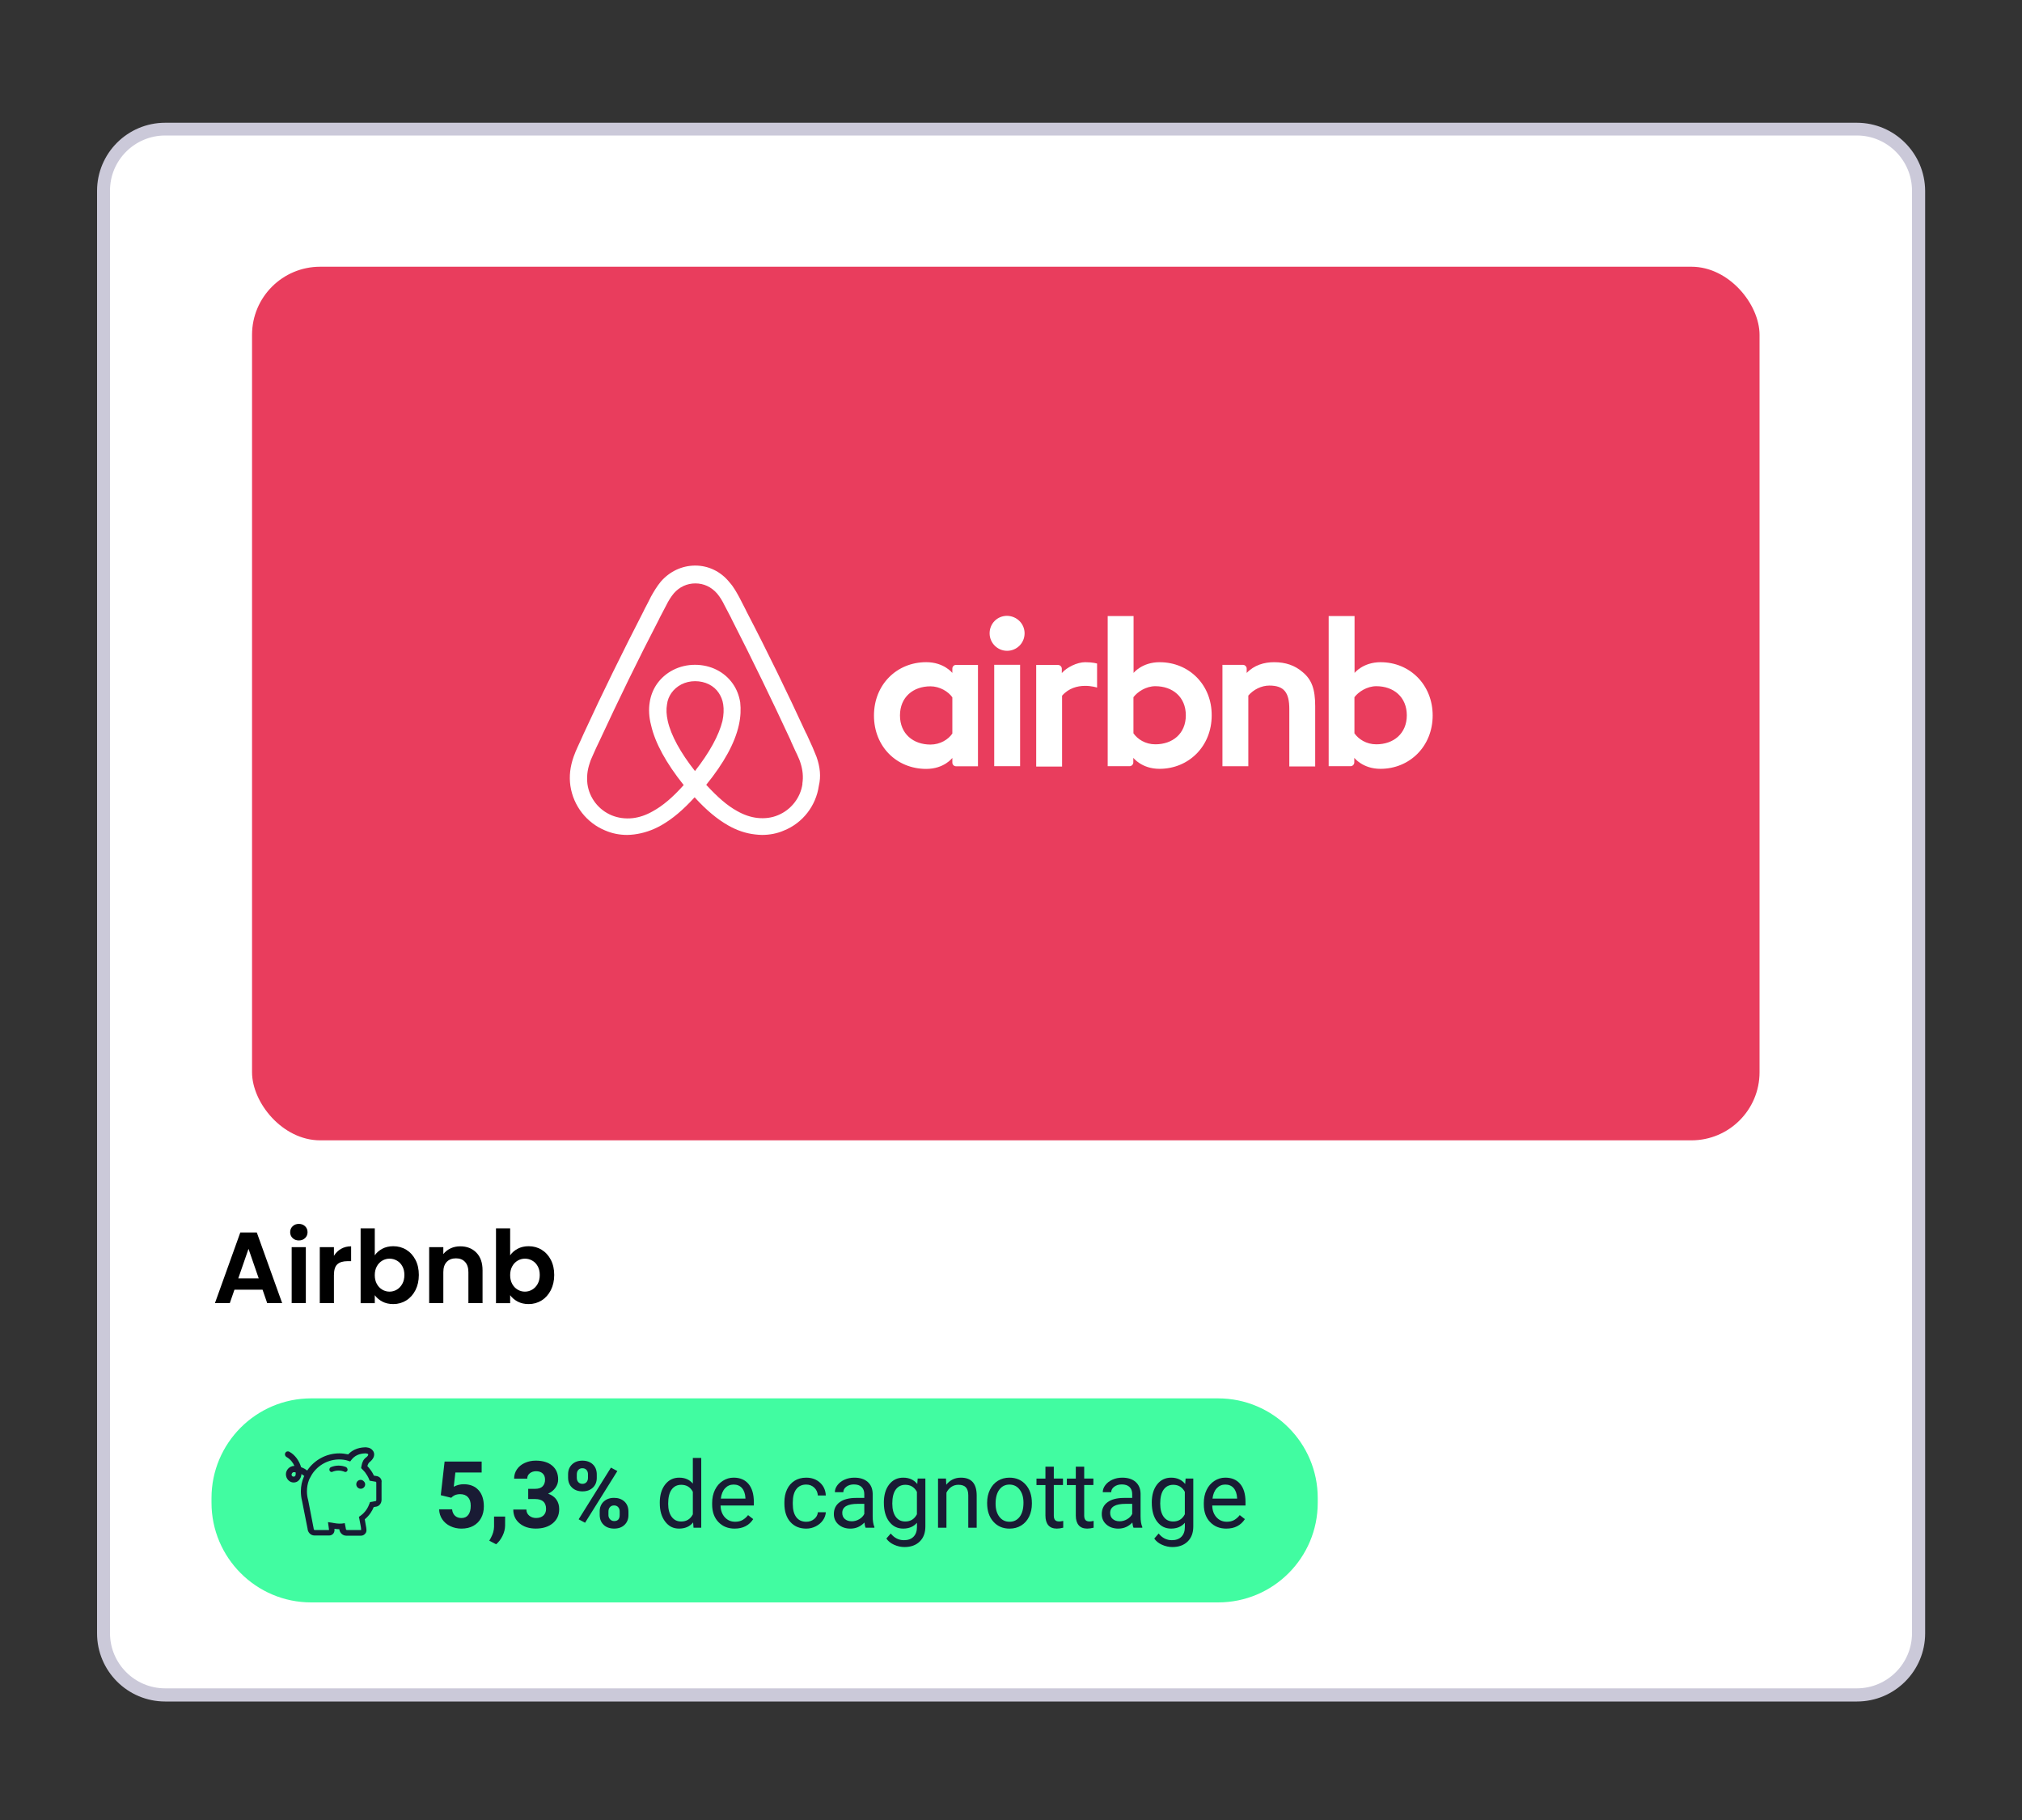 <svg viewBox="0 0 1000 900" xmlns="http://www.w3.org/2000/svg"><rect x="0" y="0" width="1000" height="900" fill="#333333" stroke="none"/><path d="m81.7 838.2c-16.8 0-30.5-13.7-30.5-30.5v-713.3c0-16.8 13.7-30.5 30.5-30.5h836.7c16.8 0 30.5 13.7 30.5 30.5v713.3c0 16.8-13.7 30.5-30.5 30.5z" fill="#fff"/><path d="m918.3 67c15.1 0 27.3 12.3 27.3 27.3v713.3c0 15.1-12.3 27.3-27.3 27.3h-836.6c-15.1 0-27.3-12.3-27.3-27.3v-713.2c-.1-15.1 12.2-27.4 27.3-27.4zm0-6.3h-836.6c-18.6 0-33.7 15.1-33.7 33.7v713.3c0 18.6 15.1 33.7 33.7 33.7h836.7c18.6 0 33.7-15.1 33.7-33.7v-713.3c-.1-18.6-15.2-33.7-33.8-33.7z" fill="#cbc9d9"/><rect fill="#e93d5d" height="432" rx="33.68" width="745.55" x="124.65" y="131.9"/><path d="m602.4 792.4h-448.5c-27.2 0-49.3-22.1-49.3-49.3v-2.3c0-27.2 22.1-49.3 49.3-49.3h448.5c27.2 0 49.3 22.1 49.3 49.3v2.3c0 27.3-22.1 49.3-49.3 49.3z" fill="#41fca1"/><path d="m506.72 313.18c0 4.82-3.89 8.65-8.65 8.65s-8.65-3.89-8.65-8.65 3.71-8.65 8.65-8.65c4.95.12 8.65 4.02 8.65 8.65zm-35.73 17.43v2.16s-4.14-5.32-12.92-5.32c-14.53 0-25.84 11.06-25.84 26.39s11.19 26.39 25.84 26.39c8.9 0 12.92-5.44 12.92-5.44v2.29c0 1.05.8 1.85 1.85 1.85h10.82v-50.13h-10.82c-1.05-.06-1.85.87-1.85 1.79zm0 32.14c-1.98 2.91-6 5.44-10.82 5.44-8.53 0-15.08-5.32-15.08-14.4s6.55-14.4 15.08-14.4c4.64 0 8.9 2.66 10.82 5.44v17.93zm20.71-34h12.8v50.13h-12.8zm191.13-1.29c-8.78 0-12.92 5.32-12.92 5.32v-28.13h-12.8v74.24h10.82c1.05 0 1.85-.93 1.85-1.85v-2.29s4.14 5.44 12.92 5.44c14.53 0 25.84-11.19 25.84-26.39s-11.31-26.33-25.71-26.33zm-2.16 40.61c-4.95 0-8.78-2.53-10.82-5.44v-17.86c1.98-2.66 6.24-5.44 10.82-5.44 8.53 0 15.08 5.32 15.08 14.4 0 9.02-6.55 14.34-15.08 14.34zm-30.23-18.92v29.86h-12.8v-28.37c0-8.28-2.66-11.62-9.89-11.62-3.89 0-7.85 1.98-10.38 4.95v34.93h-12.8v-50.13h10.14c1.05 0 1.85.93 1.85 1.85v2.16c3.71-3.89 8.65-5.32 13.6-5.32 5.63 0 10.26 1.61 13.97 4.82 4.57 3.71 6.31 8.47 6.31 16.88zm-76.9-21.69c-8.78 0-12.92 5.32-12.92 5.32v-28.13h-12.8v74.24h10.82c1.05 0 1.85-.93 1.85-1.85v-2.29s4.14 5.44 12.92 5.44c14.53 0 25.84-11.19 25.84-26.39.12-15.14-11.19-26.33-25.71-26.33zm-2.16 40.61c-4.95 0-8.78-2.53-10.82-5.44v-17.86c1.98-2.66 6.24-5.44 10.82-5.44 8.53 0 15.08 5.32 15.08 14.4s-6.55 14.34-15.08 14.34zm-34.68-40.61c3.89 0 5.87.68 5.87.68v11.87s-10.69-3.59-17.31 4.02v35.05h-12.8v-50.25h10.82c1.05 0 1.85.93 1.85 1.85v2.16c2.41-2.84 7.6-5.38 11.56-5.38zm-132.84 46.91c-.68-1.61-1.36-3.34-1.98-4.82-1.05-2.41-2.16-4.64-3.09-6.8l-.12-.12c-9.21-19.97-19.04-40.24-29.49-60.27l-.37-.8c-1.05-1.98-2.16-4.14-3.21-6.24-1.36-2.41-2.66-4.95-4.82-7.36-4.27-5.32-10.38-8.28-16.94-8.28s-12.67 2.91-17.06 7.97c-1.98 2.41-3.46 4.95-4.82 7.36-1.05 2.16-2.16 4.27-3.21 6.24l-.37.8c-10.26 19.97-20.28 40.24-29.49 60.27l-.12.25c-.93 2.16-1.98 4.39-3.09 6.8-.68 1.48-1.36 3.09-1.98 4.82-1.73 4.95-2.29 9.58-1.61 14.4 1.48 10.01 8.16 18.42 17.31 22.13 3.46 1.48 7.05 2.16 10.82 2.16 1.05 0 2.41-.12 3.46-.25 4.39-.56 8.9-1.98 13.35-4.51 5.44-3.09 10.69-7.48 16.5-13.85 5.87 6.43 11.19 10.82 16.5 13.85 4.39 2.53 8.9 4.02 13.35 4.51 1.05.12 2.41.25 3.46.25 3.71 0 7.48-.68 10.82-2.16 9.33-3.71 15.89-12.24 17.31-22.13 1.11-4.64.62-9.27-1.11-14.22zm-60.14 6.93c-7.17-9.09-11.87-17.62-13.48-24.79-.68-3.09-.8-5.75-.37-8.16.25-2.16 1.05-4.02 2.16-5.63 2.53-3.59 6.8-5.87 11.74-5.87s9.33 2.16 11.74 5.87c1.05 1.61 1.85 3.46 2.16 5.63.37 2.41.25 5.19-.37 8.16-1.73 7.05-6.37 15.58-13.6 24.79zm53.16 6.24c-.93 6.92-5.63 12.92-12.12 15.58-3.21 1.36-6.68 1.73-10.14 1.36-3.34-.37-6.68-1.48-10.14-3.46-4.82-2.66-9.58-6.8-15.21-12.92 8.78-10.82 14.16-20.65 16.13-29.49.93-4.14 1.05-7.85.68-11.31-.56-3.34-1.73-6.43-3.59-9.09-4.14-6-11.06-9.46-18.79-9.46s-14.65 3.59-18.79 9.46c-1.85 2.66-3.09 5.75-3.59 9.09-.56 3.46-.37 7.36.68 11.31 1.98 8.78 7.48 18.79 16.13 29.61-5.44 6.12-10.38 10.26-15.21 12.92-3.46 1.98-6.8 3.09-10.14 3.46-3.59.37-7.05-.12-10.14-1.36-6.55-2.66-11.19-8.65-12.12-15.58-.37-3.34-.12-6.68 1.17-10.38.37-1.36 1.05-2.66 1.73-4.27.93-2.16 1.98-4.39 3.09-6.68l.12-.25c9.21-19.84 19.04-40.12 29.3-59.84l.37-.8c1.05-1.98 2.16-4.14 3.21-6.12 1.05-2.16 2.29-4.14 3.71-5.87 2.78-3.21 6.55-4.95 10.69-4.95s7.85 1.73 10.69 4.95c1.48 1.73 2.66 3.71 3.71 5.87 1.05 1.98 2.16 4.14 3.21 6.12l.37.8c10.14 19.84 19.97 40.12 29.18 59.96v.12c1.05 2.16 1.98 4.51 3.09 6.68.68 1.61 1.36 2.91 1.73 4.27 1.11 3.46 1.48 6.8.93 10.26z" fill="#fff"/><g fill="#191b34"><path d="m186.1 729.9-1.2-.2c-.5-1.2-1.2-2.3-2.1-3.4-.3-.4-.7-.9-1.1-1.3.1-.4.2-.8.4-1.1.1-.3.3-.5.6-.8 1.9-1.5 2.7-3.2 2.2-4.8-.4-1.2-1.4-2.1-2.7-2.4-.7-.2-1.3-.2-1.6-.2-4.2.1-6.8 1.8-8.4 3.5-1.5-.3-2.9-.5-4.4-.5-6.4 0-12.3 3.2-15.9 8.5-.9-.8-2-1.3-3-1.7-.9-3.1-3-6.1-5.8-7.6-.7-.4-1.6-.2-2 .6-.4.7-.1 1.6.6 2 1.8 1 3.2 2.7 3.9 4.4-2.5 0-4.2 2.1-4.2 4.1 0 2.2 1.7 4.1 3.8 4.1 1.1 0 2-.4 2.7-1.2s1.1-1.8 1.2-3c.4.3.9.6 1.4 1l-.2.3c-1 2.3-1.5 4.7-1.5 7.2 0 1.7.2 3.4.6 4.9l2.7 13.6c.1 1.9 1.6 3.4 3.4 3.4h7.4c.8 0 1.5-.4 2-1 .5-.7.6-1.5.5-2.3.7.1 1.6.2 2.4.2.2 1.8 1.7 3.2 3.4 3.2h7.4c.8 0 1.5-.4 2-1 .9-1 .7-2.1.3-4.2-.1-.8-.3-1.7-.5-2.9 2.3-1.9 3.7-4.2 4.4-6l.9-.2c1.7-.1 3-1.6 3-3.4v-8.6c.3-1.6-.9-3-2.6-3.2zm-40.4.2c-.6.3-1.5 0-1.5-.9 0-.3.3-1.2 1.1-1.2.3 0 .6 0 .9.1.1.8.1 1.7-.5 2zm40.4 11.7c0 .3-.2.5-.4.5l-2.7.5-.3.8c-.6 1.7-1.9 4.2-4.5 6l-.7.5.2.9c.3 1.5.5 2.7.7 3.7.1.4.2 1.4.2 1.9h-7.1c-.2 0-.5-.3-.5-.9l-.5-2.5-1.3.2c-1.9.2-3.9-.2-4.9-.4l-2.1-.3.3 2.1c0 .3.1.5.1.8.1.5.1.8.1 1h-7.1c-.2 0-.5-.3-.5-.9l-2.7-13.9c-.4-1.4-.6-2.8-.6-4.3 0-1.9.3-3.8 1-5.6.1-.2.1-.3.2-.5l1.1-2 .3-.5c3-4.5 8-7.2 13.4-7.2 1.5 0 3.1.2 4.5.7l.9.3.6-.8c1.6-2.1 3.9-3.1 6.8-3.2.1 0 .5 0 .9.1.3.1.6.2.6.4.1.4-.3 1-1.3 1.7-.6.5-1 1-1.3 1.7-.4.8-.6 1.6-.8 2.7l-.1.7.5.5c.5.5.9 1 1.4 1.5.8 1.1 1.5 2.2 2 3.4l.3.8 2.8.5h.2c.1 0 .3.2.3.5z"/><path d="m180.6 734c0 1.2-1 2.2-2.2 2.2s-2.2-1-2.2-2.2c0-1.3 1-2.2 2.2-2.2.6 0 1.1.3 1.5.7.2.2.4.4.5.7.1.2.2.5.2.8z"/><path d="m171.9 726.8c0 .1 0 .3-.1.4-.2.5-.6.7-1 .7-.1 0-.3 0-.4-.1-1-.4-2-.6-3-.6s-2 .2-3 .6c-.1.1-.3.1-.4.1-.4 0-.8-.2-1-.7-.1-.1-.1-.3-.1-.5 0-.5.3-1 .8-1.2 2.4-1 5.1-1 7.5 0 .4.3.7.8.7 1.3z"/><path d="m217.99 739.38 1.89-16.62h18.33v5.41h-13l-.81 7.03c1.54-.82 3.18-1.24 4.92-1.24 3.11 0 5.56.97 7.32 2.9 1.77 1.93 2.65 4.63 2.65 8.11 0 2.11-.45 4-1.34 5.67s-2.17 2.96-3.83 3.89c-1.66.92-3.62 1.38-5.88 1.38-1.98 0-3.81-.4-5.5-1.2s-3.03-1.93-4.01-3.38-1.5-3.11-1.56-4.96h6.42c.13 1.36.61 2.42 1.43 3.18s1.88 1.13 3.2 1.13c1.47 0 2.6-.53 3.39-1.58.79-1.06 1.19-2.55 1.19-4.48s-.46-3.28-1.37-4.27-2.21-1.48-3.89-1.48c-1.54 0-2.79.4-3.75 1.21l-.63.58z"/><path d="m245.37 763.66-3.39-1.77.81-1.46c1-1.83 1.52-3.65 1.55-5.46v-5.03h5.48l-.02 4.49c-.02 1.66-.43 3.34-1.26 5.03-.82 1.69-1.88 3.09-3.17 4.2z"/><path d="m261.25 736.23h3.46c1.65 0 2.87-.41 3.66-1.24.79-.82 1.19-1.92 1.19-3.28s-.39-2.34-1.18-3.08-1.87-1.1-3.25-1.1c-1.24 0-2.28.34-3.12 1.02s-1.26 1.57-1.26 2.66h-6.49c0-1.71.46-3.24 1.38-4.59.92-1.36 2.21-2.42 3.86-3.18s3.48-1.15 5.47-1.15c3.46 0 6.17.83 8.13 2.48s2.94 3.93 2.94 6.84c0 1.5-.46 2.88-1.37 4.13-.91 1.26-2.11 2.22-3.59 2.9 1.84.66 3.22 1.65 4.12 2.96.91 1.32 1.36 2.88 1.36 4.67 0 2.91-1.06 5.23-3.18 6.99-2.12 1.75-4.92 2.63-8.41 2.63-3.26 0-5.93-.86-8.01-2.58-2.07-1.72-3.11-4-3.11-6.83h6.49c0 1.23.46 2.23 1.38 3.01s2.06 1.17 3.4 1.17c1.54 0 2.75-.41 3.63-1.22.88-.82 1.31-1.9 1.31-3.25 0-3.26-1.8-4.9-5.39-4.9h-3.44v-5.08z"/><path d="m280.95 729.05c0-2.01.65-3.63 1.95-4.88s3.01-1.88 5.12-1.88 3.86.62 5.17 1.85c1.3 1.24 1.95 2.91 1.95 5.02v1.62c0 2.02-.65 3.65-1.95 4.87s-3.01 1.84-5.12 1.84-3.84-.62-5.15-1.85-1.97-2.9-1.97-5zm4.31 1.73c0 .9.26 1.62.77 2.17.52.55 1.19.82 2.03.82s1.5-.28 2-.83.74-1.29.74-2.22v-1.66c0-.9-.25-1.62-.74-2.18s-1.18-.83-2.04-.83-1.49.27-2 .82-.76 1.31-.76 2.28v1.64zm4.09 22.23-3.17-1.71 15.97-25.56 3.17 1.71zm7.23-5.57c0-2.02.66-3.65 1.98-4.89 1.32-1.23 3.02-1.85 5.12-1.85s3.84.61 5.15 1.83 1.97 2.9 1.97 5.04v1.62c0 2.01-.64 3.63-1.93 4.86-1.29 1.24-3 1.85-5.14 1.85s-3.89-.62-5.19-1.86-1.95-2.89-1.95-4.94v-1.66zm4.32 1.75c0 .82.27 1.53.81 2.11s1.21.88 2.02.88c1.83 0 2.74-1.01 2.74-3.03v-1.71c0-.9-.25-1.62-.76-2.17s-1.18-.82-2.02-.82-1.51.27-2.02.82-.76 1.29-.76 2.23v1.68z"/><path d="m326.3 743.11c0-3.73.88-6.73 2.65-9s4.08-3.4 6.94-3.4 5.1.97 6.76 2.92v-12.67h4.16v34.5h-3.82l-.2-2.61c-1.66 2.04-3.98 3.05-6.94 3.05s-5.11-1.15-6.88-3.46-2.66-5.32-2.66-9.03v-.31zm4.15.47c0 2.75.57 4.91 1.71 6.47s2.71 2.34 4.72 2.34c2.64 0 4.56-1.18 5.77-3.55v-11.16c-1.24-2.29-3.15-3.44-5.73-3.44-2.04 0-3.62.79-4.76 2.36s-1.71 3.9-1.71 6.99z"/><path d="m363.34 755.91c-3.29 0-5.97-1.08-8.04-3.25-2.07-2.16-3.1-5.06-3.1-8.68v-.76c0-2.41.46-4.56 1.38-6.46.92-1.89 2.21-3.38 3.86-4.45s3.45-1.61 5.38-1.61c3.16 0 5.62 1.04 7.37 3.12s2.63 5.06 2.63 8.94v1.73h-16.46c.06 2.4.76 4.33 2.1 5.81 1.34 1.47 3.04 2.21 5.11 2.21 1.47 0 2.71-.3 3.73-.9s1.91-1.39 2.67-2.38l2.54 1.98c-2.04 3.13-5.09 4.69-9.16 4.69zm-.52-21.79c-1.68 0-3.08.61-4.22 1.83s-1.84 2.93-2.11 5.13h12.17v-.31c-.12-2.11-.69-3.75-1.71-4.91s-2.4-1.74-4.13-1.74z"/><path d="m398.76 752.52c1.48 0 2.78-.45 3.89-1.35s1.72-2.02 1.84-3.37h3.93c-.08 1.39-.55 2.72-1.44 3.98s-2.06 2.26-3.54 3.01-3.04 1.12-4.68 1.12c-3.31 0-5.94-1.1-7.9-3.31-1.95-2.21-2.93-5.23-2.93-9.06v-.7c0-2.37.43-4.47 1.3-6.31s2.11-3.27 3.74-4.29c1.62-1.02 3.54-1.53 5.76-1.53 2.73 0 4.99.82 6.79 2.45s2.77 3.75 2.89 6.36h-3.93c-.12-1.57-.71-2.86-1.79-3.88-1.07-1.01-2.39-1.52-3.96-1.52-2.11 0-3.75.76-4.91 2.28s-1.74 3.72-1.74 6.59v.79c0 2.8.58 4.96 1.73 6.47s2.8 2.27 4.94 2.27z"/><path d="m428.09 755.46c-.24-.48-.43-1.33-.58-2.56-1.93 2.01-4.24 3.01-6.92 3.01-2.4 0-4.36-.68-5.9-2.03-1.53-1.35-2.3-3.07-2.3-5.15 0-2.53.96-4.5 2.89-5.9 1.92-1.4 4.63-2.1 8.12-2.1h4.04v-1.91c0-1.45-.43-2.61-1.3-3.47s-2.15-1.29-3.84-1.29c-1.48 0-2.73.37-3.73 1.12s-1.5 1.65-1.5 2.72h-4.18c0-1.21.43-2.38 1.29-3.52.86-1.13 2.03-2.02 3.5-2.68s3.1-.99 4.86-.99c2.8 0 4.99.7 6.58 2.1s2.41 3.33 2.47 5.78v11.19c0 2.23.28 4.01.85 5.32v.36h-4.36zm-6.89-3.17c1.3 0 2.54-.34 3.71-1.01s2.01-1.55 2.54-2.63v-4.99h-3.26c-5.09 0-7.64 1.49-7.64 4.47 0 1.3.43 2.32 1.3 3.05s1.98 1.1 3.35 1.1z"/><path d="m437.12 743.11c0-3.79.88-6.8 2.63-9.04s4.07-3.36 6.96-3.36 5.28 1.05 6.94 3.14l.2-2.7h3.8v23.72c0 3.14-.93 5.62-2.8 7.43-1.86 1.81-4.37 2.72-7.51 2.72-1.75 0-3.47-.37-5.14-1.12s-2.96-1.77-3.84-3.08l2.16-2.49c1.78 2.2 3.96 3.3 6.54 3.3 2.02 0 3.6-.57 4.73-1.71s1.7-2.74 1.7-4.81v-2.09c-1.66 1.92-3.93 2.88-6.81 2.88s-5.15-1.15-6.91-3.44-2.64-5.41-2.64-9.37zm4.18.47c0 2.74.56 4.89 1.68 6.46 1.12 1.56 2.7 2.35 4.72 2.35 2.62 0 4.54-1.19 5.77-3.57v-11.1c-1.27-2.32-3.18-3.48-5.73-3.48-2.02 0-3.6.79-4.74 2.36s-1.71 3.9-1.71 6.99z"/><path d="m467.85 731.16.13 3.05c1.86-2.34 4.28-3.5 7.28-3.5 5.14 0 7.73 2.9 7.77 8.69v16.06h-4.16v-16.08c-.01-1.75-.42-3.05-1.2-3.89-.79-.84-2.01-1.26-3.67-1.26-1.35 0-2.53.36-3.55 1.08s-1.81 1.66-2.38 2.83v17.32h-4.16v-24.3h3.93z"/><path d="m488.2 743.08c0-2.38.47-4.52 1.4-6.42.94-1.9 2.24-3.37 3.91-4.4s3.58-1.55 5.72-1.55c3.31 0 5.99 1.15 8.03 3.44s3.07 5.34 3.07 9.14v.29c0 2.37-.45 4.49-1.36 6.37s-2.2 3.34-3.88 4.39c-1.69 1.05-3.62 1.57-5.81 1.57-3.29 0-5.96-1.15-8.01-3.44-2.04-2.29-3.07-5.32-3.07-9.1zm4.18.5c0 2.7.62 4.86 1.88 6.49 1.25 1.63 2.92 2.45 5.02 2.45s3.79-.83 5.03-2.48c1.24-1.66 1.86-3.97 1.86-6.95 0-2.67-.63-4.83-1.9-6.48-1.27-1.66-2.95-2.48-5.04-2.48s-3.71.82-4.96 2.45-1.89 3.97-1.89 7.01z"/><path d="m521.17 725.27v5.88h4.54v3.21h-4.54v15.09c0 .97.2 1.71.61 2.19s1.09.73 2.07.73c.48 0 1.14-.09 1.98-.27v3.35c-1.09.3-2.16.45-3.19.45-1.86 0-3.26-.56-4.2-1.68s-1.41-2.72-1.41-4.78v-15.07h-4.43v-3.21h4.43v-5.88h4.15z"/><path d="m536.2 725.27v5.88h4.54v3.21h-4.54v15.09c0 .97.2 1.71.61 2.19s1.09.73 2.07.73c.48 0 1.14-.09 1.98-.27v3.35c-1.09.3-2.16.45-3.19.45-1.86 0-3.26-.56-4.2-1.68s-1.42-2.72-1.42-4.78v-15.07h-4.42v-3.21h4.42v-5.88h4.16z"/><path d="m560.59 755.46c-.24-.48-.44-1.33-.58-2.56-1.93 2.01-4.24 3.01-6.92 3.01-2.4 0-4.36-.68-5.9-2.03s-2.3-3.07-2.3-5.15c0-2.53.96-4.5 2.89-5.9 1.92-1.4 4.63-2.1 8.12-2.1h4.04v-1.91c0-1.45-.43-2.61-1.3-3.47s-2.15-1.29-3.84-1.29c-1.48 0-2.73.37-3.73 1.12s-1.51 1.65-1.51 2.72h-4.18c0-1.21.43-2.38 1.29-3.52.86-1.13 2.03-2.02 3.5-2.68s3.1-.99 4.86-.99c2.8 0 4.99.7 6.58 2.1s2.41 3.33 2.47 5.78v11.19c0 2.23.28 4.01.85 5.32v.36h-4.36zm-6.9-3.17c1.3 0 2.54-.34 3.71-1.01s2.01-1.55 2.54-2.63v-4.99h-3.26c-5.09 0-7.64 1.49-7.64 4.47 0 1.3.43 2.32 1.3 3.05s1.98 1.1 3.35 1.1z"/><path d="m569.62 743.11c0-3.79.88-6.8 2.63-9.04s4.07-3.36 6.96-3.36 5.28 1.05 6.94 3.14l.2-2.7h3.8v23.72c0 3.14-.93 5.62-2.8 7.43-1.86 1.81-4.37 2.72-7.51 2.72-1.75 0-3.47-.37-5.14-1.12-1.68-.75-2.96-1.77-3.84-3.08l2.16-2.49c1.78 2.2 3.96 3.3 6.54 3.3 2.02 0 3.6-.57 4.73-1.71s1.7-2.74 1.7-4.81v-2.09c-1.66 1.92-3.93 2.88-6.81 2.88s-5.15-1.15-6.91-3.44-2.64-5.41-2.64-9.37zm4.18.47c0 2.74.56 4.89 1.68 6.46 1.12 1.56 2.7 2.35 4.72 2.35 2.62 0 4.54-1.19 5.77-3.57v-11.1c-1.27-2.32-3.18-3.48-5.73-3.48-2.02 0-3.6.79-4.74 2.36s-1.71 3.9-1.71 6.99z"/><path d="m606.5 755.91c-3.29 0-5.97-1.08-8.04-3.25-2.07-2.16-3.1-5.06-3.1-8.68v-.76c0-2.41.46-4.56 1.38-6.46.92-1.89 2.21-3.38 3.86-4.45s3.45-1.61 5.38-1.61c3.16 0 5.62 1.04 7.37 3.12s2.63 5.06 2.63 8.94v1.73h-16.46c.06 2.4.76 4.33 2.1 5.81 1.34 1.47 3.04 2.21 5.11 2.21 1.47 0 2.71-.3 3.73-.9s1.91-1.39 2.67-2.38l2.54 1.98c-2.04 3.13-5.09 4.69-9.16 4.69zm-.52-21.79c-1.68 0-3.08.61-4.22 1.83s-1.84 2.93-2.11 5.13h12.17v-.31c-.12-2.11-.69-3.75-1.71-4.91s-2.39-1.74-4.13-1.74z"/></g><path d="m129.85 637.76h-13.9l-2.3 6.65h-7.35l12.55-34.95h8.15l12.55 34.95h-7.4zm-1.9-5.6-5.05-14.6-5.05 14.6z"/><path d="m144.72 612.24c-.82-.78-1.22-1.76-1.22-2.92s.41-2.14 1.22-2.93c.82-.78 1.84-1.17 3.08-1.17s2.26.39 3.08 1.17 1.22 1.76 1.22 2.93-.41 2.14-1.22 2.92c-.82.78-1.84 1.17-3.08 1.17s-2.26-.39-3.08-1.17zm6.53 4.47v27.7h-7v-27.7z"/><path d="m168.67 617.56c1.45-.83 3.11-1.25 4.98-1.25v7.35h-1.85c-2.2 0-3.86.52-4.98 1.55s-1.67 2.83-1.67 5.4v13.8h-7v-27.7h7v4.3c.9-1.47 2.07-2.62 3.52-3.45z"/><path d="m189.07 617.51c1.58-.83 3.39-1.25 5.43-1.25 2.37 0 4.51.58 6.42 1.75 1.92 1.17 3.43 2.83 4.55 4.98s1.67 4.64 1.67 7.47-.56 5.34-1.67 7.53c-1.12 2.18-2.63 3.88-4.55 5.08s-4.06 1.8-6.42 1.8c-2.07 0-3.88-.41-5.43-1.23s-2.79-1.88-3.72-3.17v3.95h-7v-37h7v13.35c.9-1.33 2.14-2.42 3.72-3.25zm9.9 8.63c-.68-1.22-1.58-2.14-2.7-2.77s-2.33-.95-3.62-.95-2.46.33-3.58.97c-1.12.65-2.02 1.59-2.7 2.83-.68 1.23-1.02 2.68-1.02 4.35s.34 3.12 1.02 4.35 1.58 2.17 2.7 2.83c1.12.65 2.31.97 3.58.97s2.51-.33 3.62-1c1.12-.67 2.02-1.62 2.7-2.85s1.02-2.7 1.02-4.4-.34-3.11-1.02-4.33z"/><path d="m235.6 619.44c2.03 2.08 3.05 4.99 3.05 8.72v16.25h-7v-15.3c0-2.2-.55-3.89-1.65-5.08-1.1-1.18-2.6-1.78-4.5-1.78s-3.46.59-4.58 1.78c-1.12 1.18-1.67 2.88-1.67 5.08v15.3h-7v-27.7h7v3.45c.93-1.2 2.12-2.14 3.57-2.83 1.45-.68 3.04-1.02 4.77-1.02 3.3 0 5.97 1.04 8 3.12z"/><path d="m256.02 617.51c1.58-.83 3.39-1.25 5.43-1.25 2.37 0 4.51.58 6.42 1.75 1.92 1.17 3.43 2.83 4.55 4.98s1.67 4.64 1.67 7.47-.56 5.34-1.67 7.53c-1.12 2.18-2.63 3.88-4.55 5.08s-4.06 1.8-6.42 1.8c-2.07 0-3.88-.41-5.43-1.23s-2.79-1.88-3.72-3.17v3.95h-7v-37h7v13.35c.9-1.33 2.14-2.42 3.72-3.25zm9.9 8.63c-.68-1.22-1.58-2.14-2.7-2.77s-2.33-.95-3.62-.95-2.46.33-3.58.97c-1.12.65-2.02 1.59-2.7 2.83-.68 1.23-1.02 2.68-1.02 4.35s.34 3.12 1.02 4.35 1.58 2.17 2.7 2.83c1.12.65 2.31.97 3.58.97s2.51-.33 3.62-1c1.12-.67 2.02-1.62 2.7-2.85s1.02-2.7 1.02-4.4-.34-3.11-1.02-4.33z"/></svg>